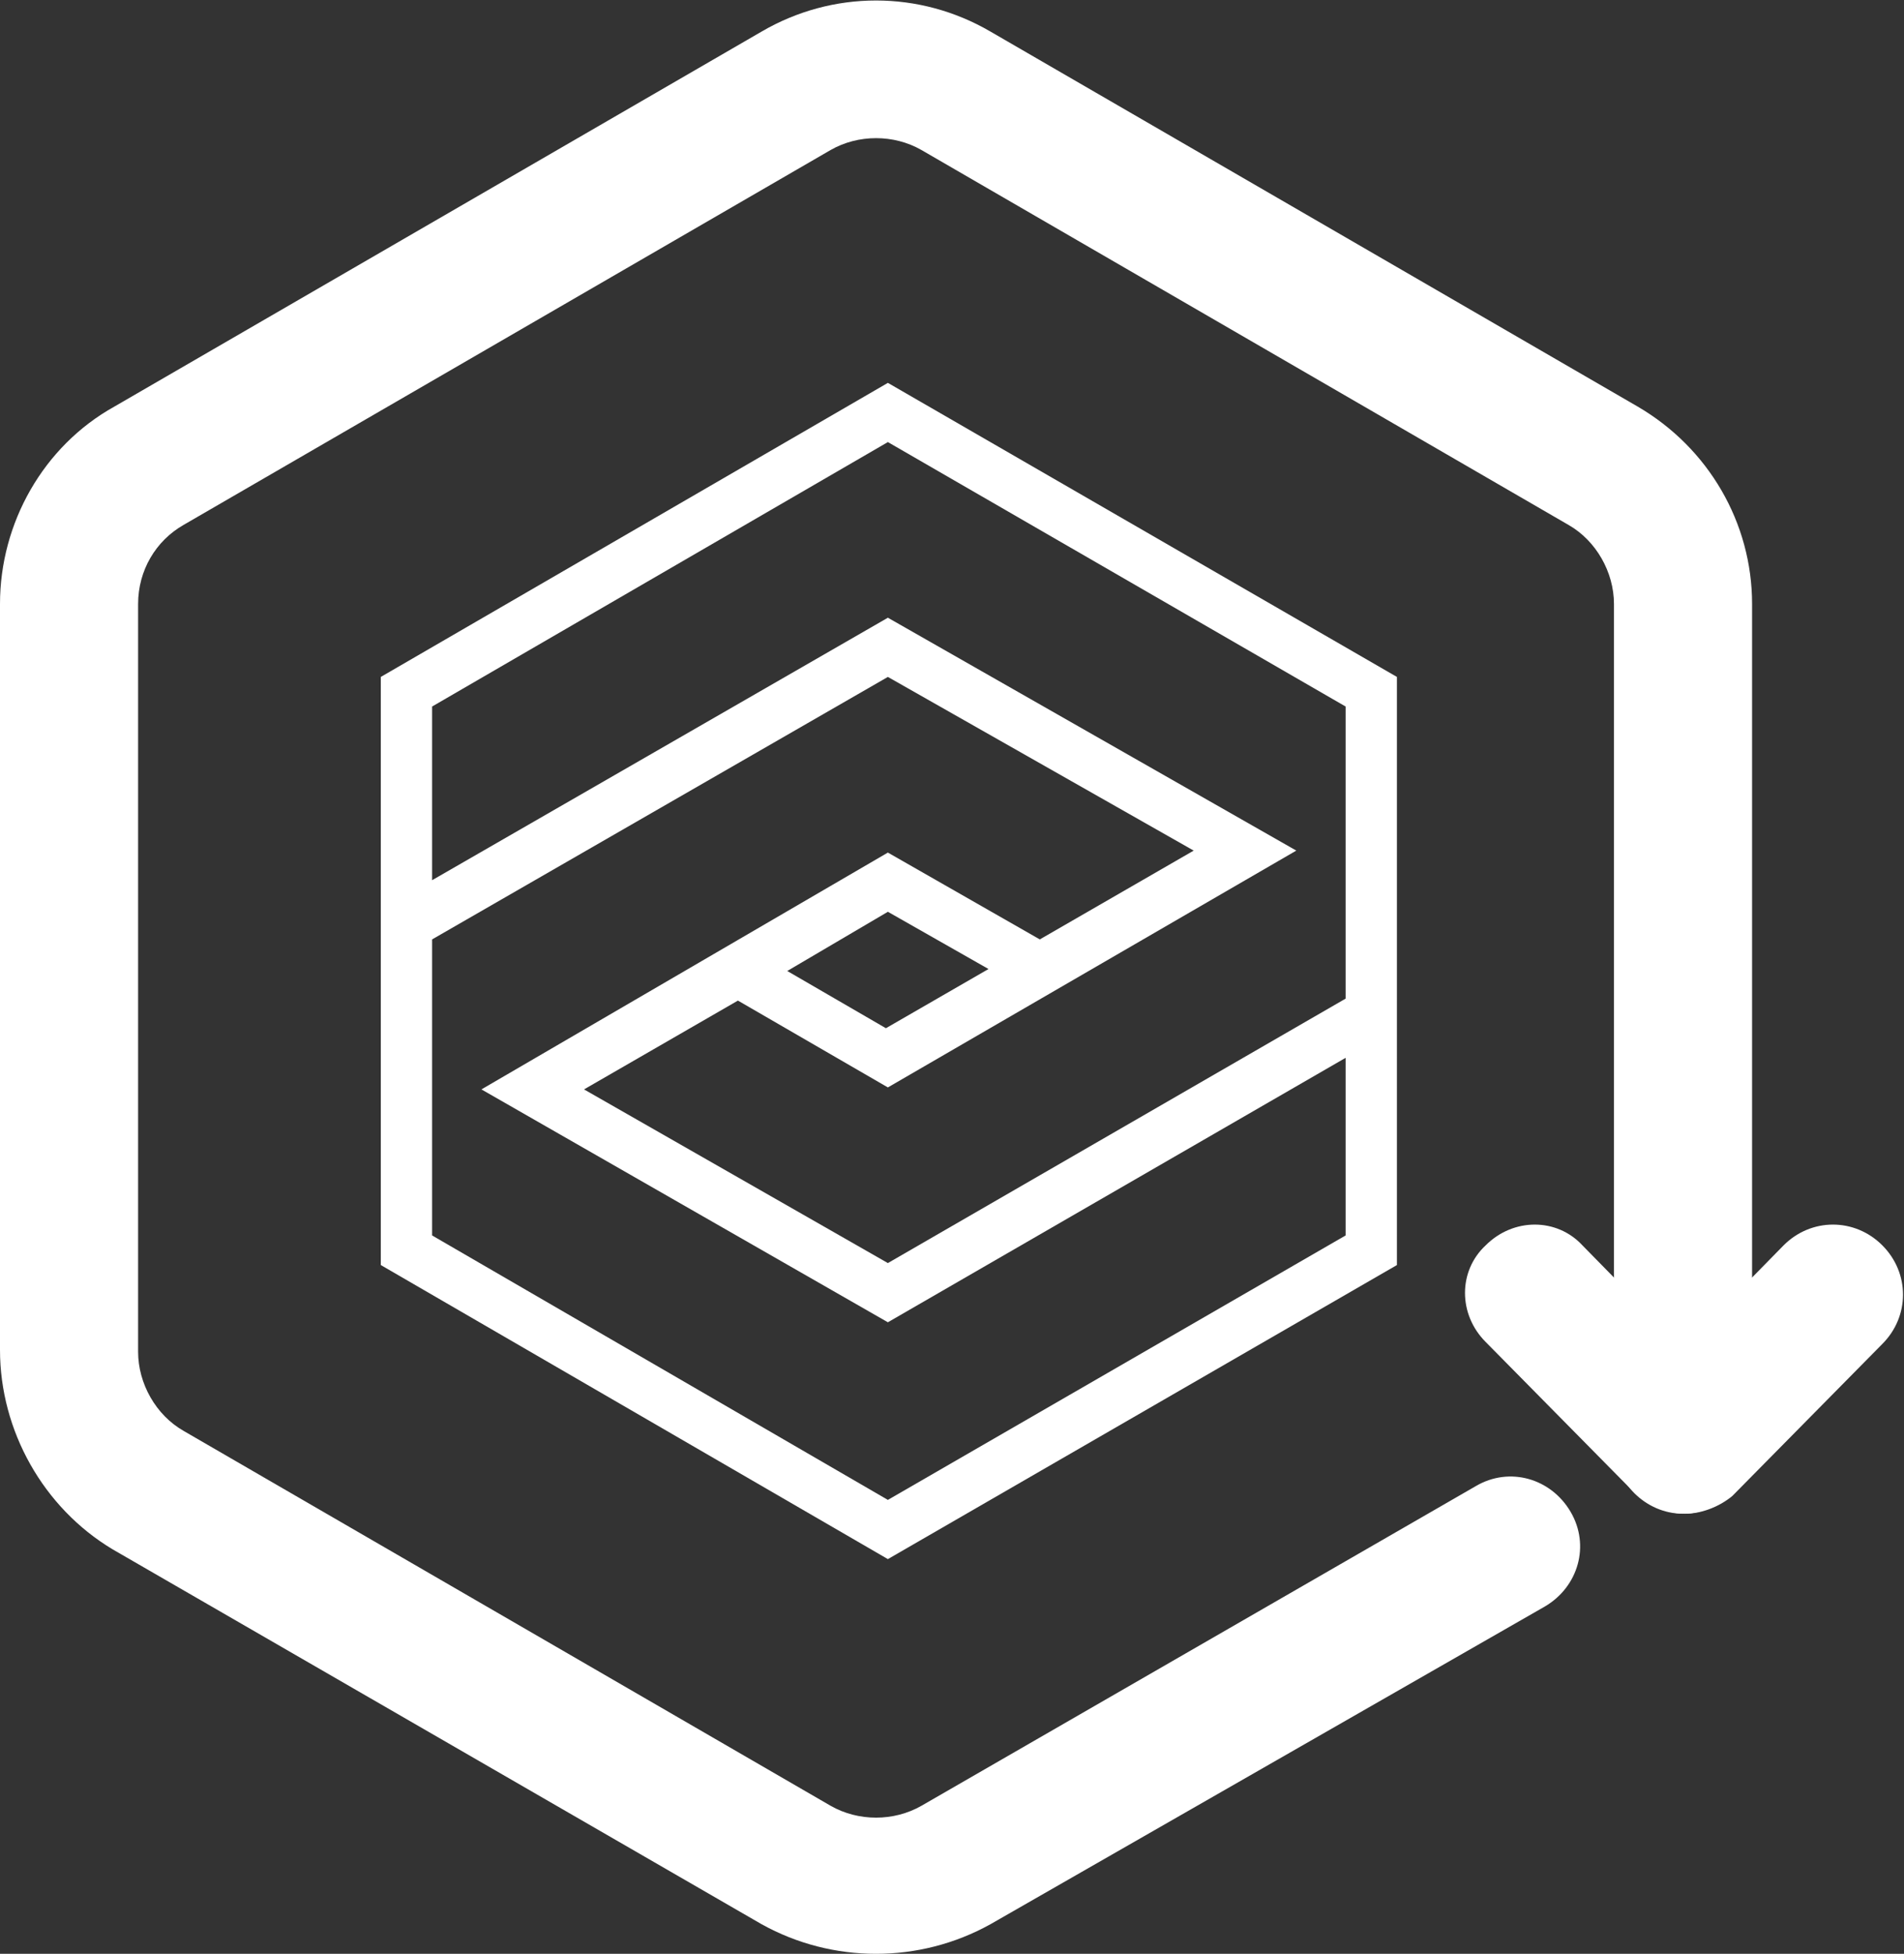 <?xml version="1.0" encoding="utf-8"?>
<!-- Generator: Adobe Illustrator 24.2.0, SVG Export Plug-In . SVG Version: 6.00 Build 0)  -->
<svg version="1.1" id="Layer_1" xmlns="http://www.w3.org/2000/svg" xmlns:xlink="http://www.w3.org/1999/xlink" x="0px" y="0px"
	 viewBox="0 0 96.5 99" style="enable-background:new 0 0 96.5 99;" xml:space="preserve">
<rect x="0" y="0" width="96.5" height="99" fill="#333333" stroke="none"/>
<style type="text/css">
	.st0{fill:#FFFFFF;}
</style>
<g id="Layer_2_1_">
	<g id="Layer_1-2">
		<g id="Group_4189">
			<g id="Group_4109">
				<g id="Group_1">
					<path class="st0" d="M44.4,99c-2,0-4-0.5-5.8-1.5l-32.9-19C2.2,76.4,0,72.5,0,68.4V30.6c0-4.1,2.2-8,5.8-10l32.8-19
						c3.6-2.1,8-2.1,11.6,0l32.8,19c3.6,2.1,5.8,5.9,5.8,10v42.6c0,1.9-1.6,3.5-3.5,3.5s-3.5-1.6-3.5-3.5V30.6c0-1.6-0.9-3.2-2.3-4
						l-32.8-19c-1.4-0.8-3.2-0.8-4.6,0l-32.8,19c-1.4,0.8-2.3,2.3-2.3,4v37.9c0,1.6,0.9,3.2,2.3,4l32.8,19c1.4,0.8,3.2,0.8,4.6,0
						l28.1-16.2c1.7-1,3.8-0.4,4.8,1.3c1,1.7,0.4,3.8-1.3,4.8L50.2,97.5C48.4,98.5,46.4,99,44.4,99z"/>
					<path class="st0" d="M85.4,76.7L85.4,76.7c-0.9,0-1.8-0.4-2.5-1L75.3,68c-1.4-1.4-1.4-3.6,0-4.9c1.4-1.4,3.6-1.4,4.9,0l5.1,5.2
						l5.1-5.2c1.4-1.4,3.6-1.4,5,0c1.4,1.4,1.4,3.6,0,5l-7.6,7.7C87.2,76.3,86.3,76.7,85.4,76.7z"/>
				</g>
				<path id="Path_271" class="st0" d="M45,19.4L19.3,34.3v29.8L45,79l25.8-14.9V34.3L45,19.4z M45,22.4l23.2,13.4v14.8L45,64
					l-15.4-8.8l7.8-4.5l7.6,4.4l20.7-12L45,31.3L21.9,44.6v-8.8L45,22.4z M39.9,49.2l5.1-3l5.1,2.9l-5.2,3L39.9,49.2z M45,76
					L21.9,62.6v-15L45,34.3l15.5,8.8l-7.8,4.5L45,43.2L24.4,55.2L45,67l23.2-13.4v9L45,76z"/>
			</g>
		</g>
	</g>
</g>
</svg>
